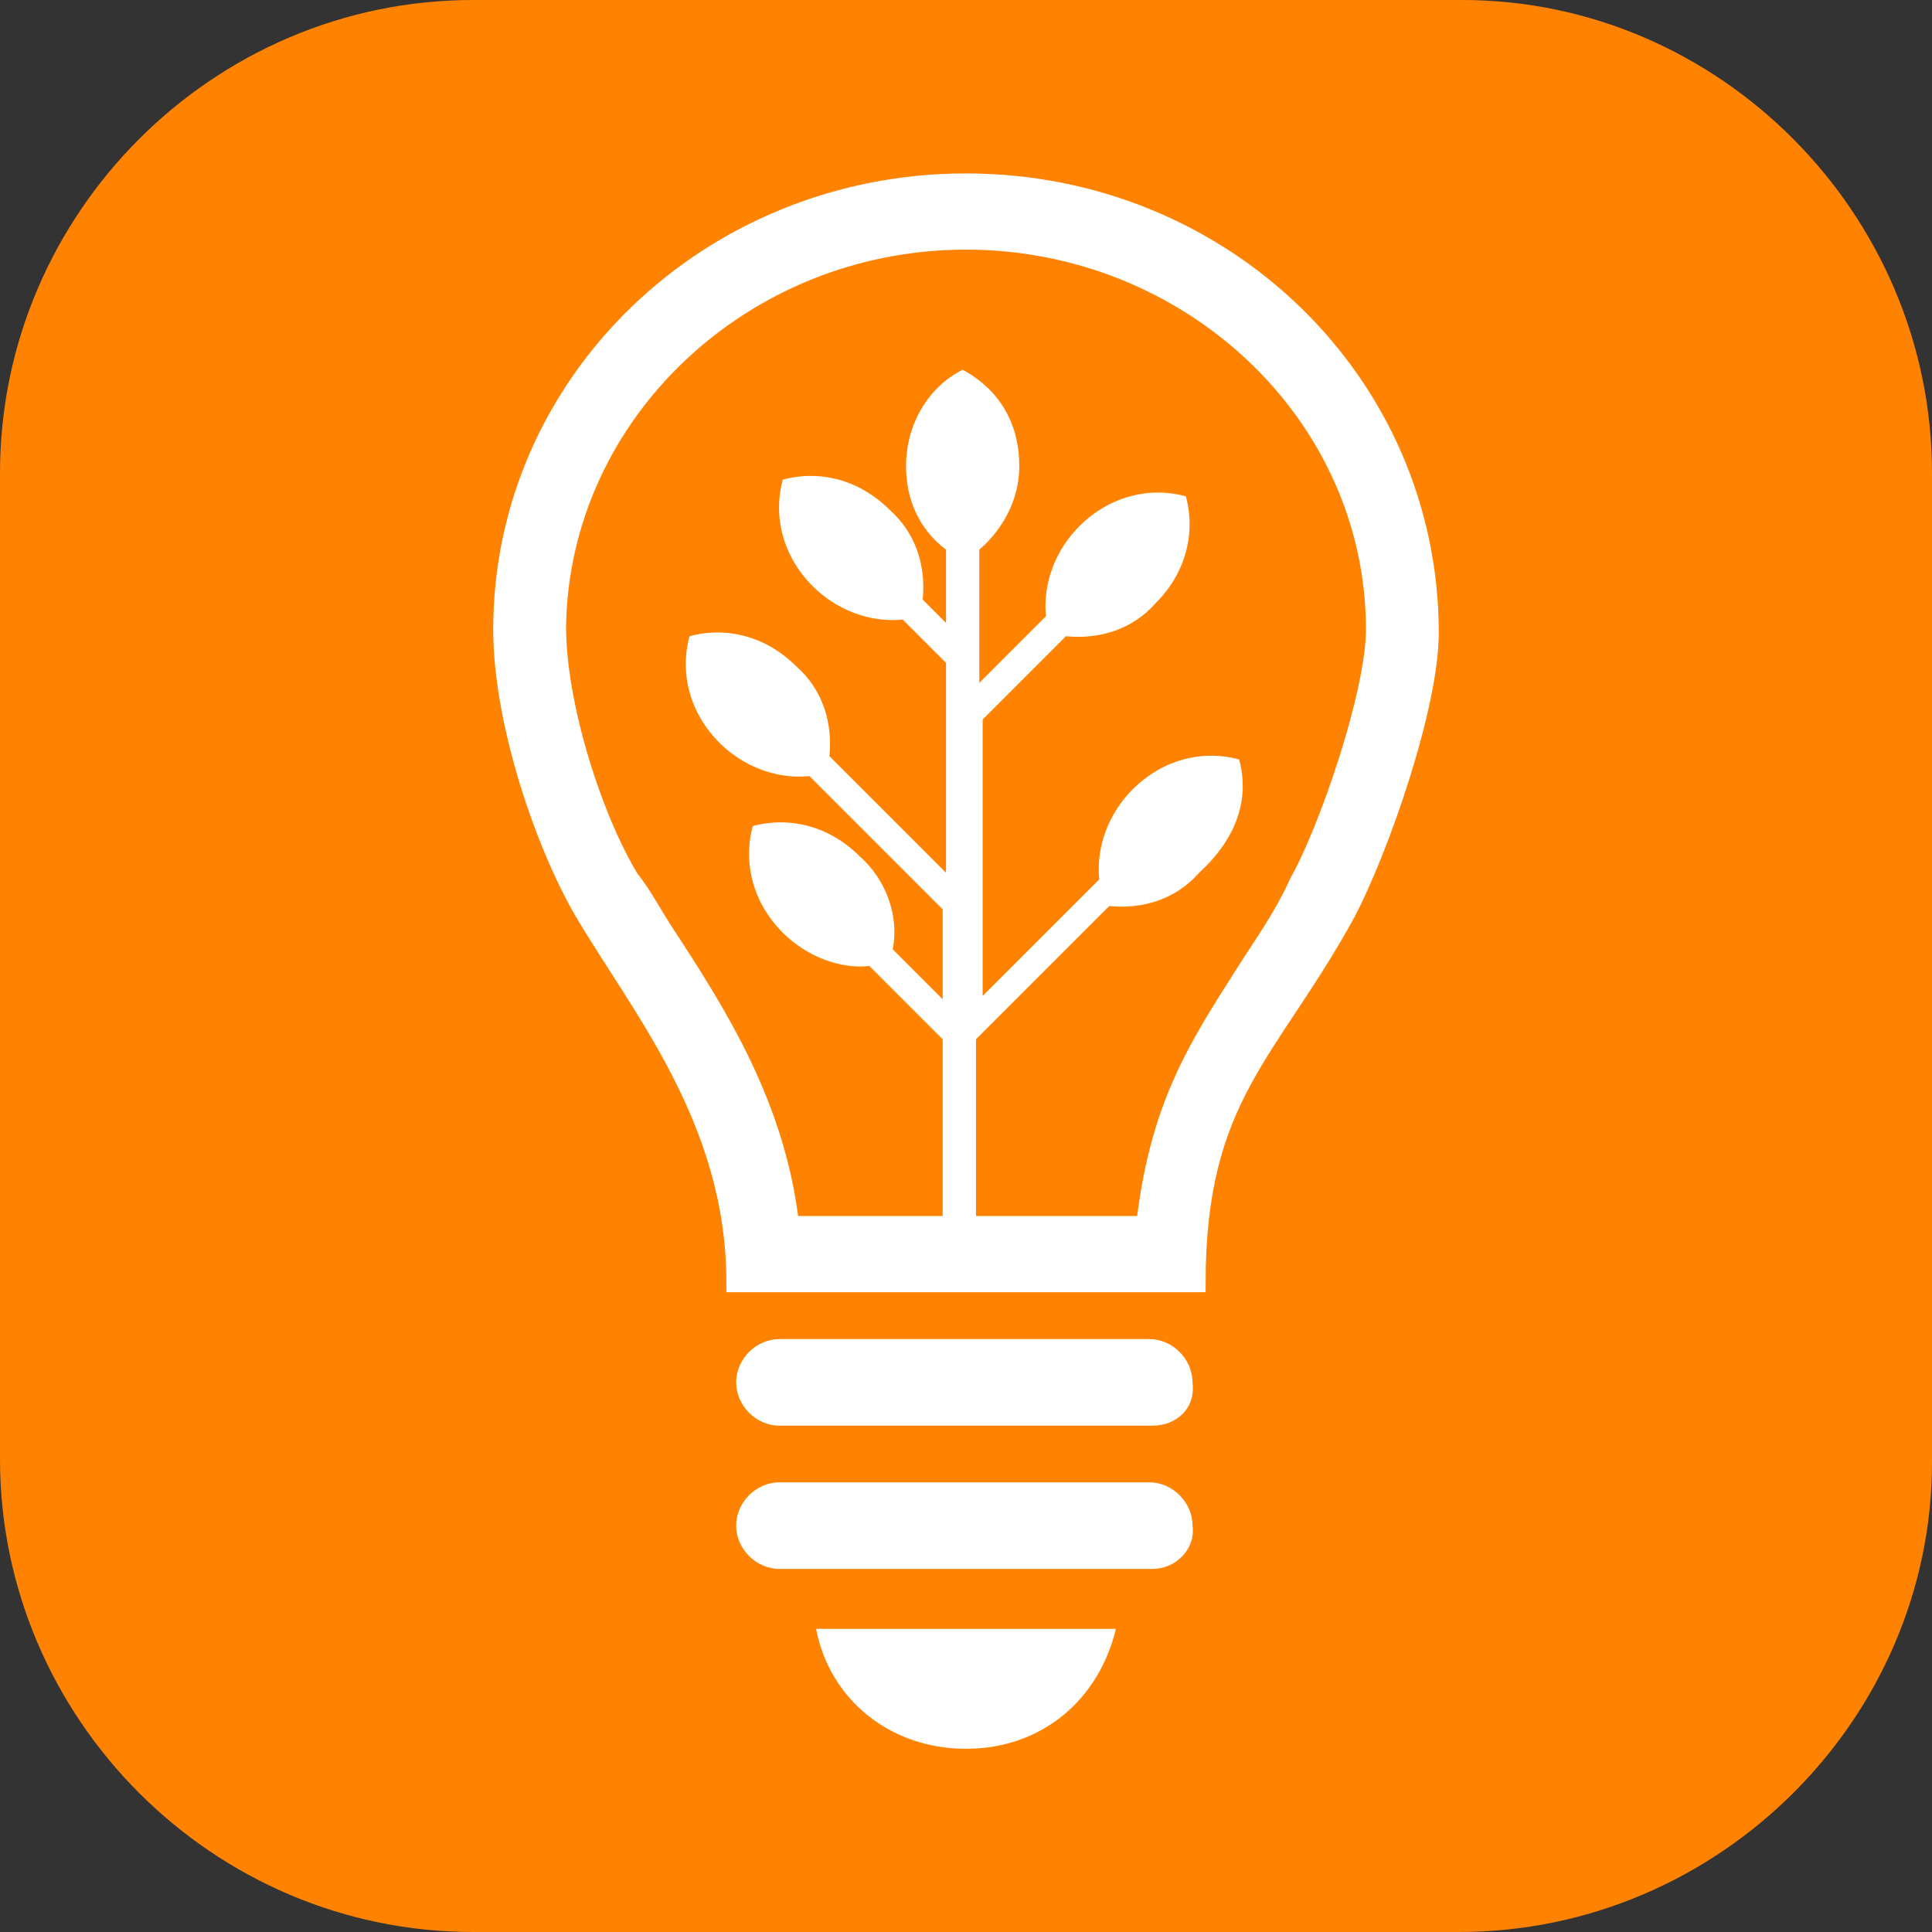 <?xml version="1.0" encoding="UTF-8" standalone="no"?>
<svg
   xmlns:dc="http://purl.org/dc/elements/1.1/"
   xmlns:cc="http://creativecommons.org/ns#"
   xmlns:rdf="http://www.w3.org/1999/02/22-rdf-syntax-ns#"
   xmlns:svg="http://www.w3.org/2000/svg"
   xmlns="http://www.w3.org/2000/svg"
   xmlns:sodipodi="http://sodipodi.sourceforge.net/DTD/sodipodi-0.dtd"
   xmlns:inkscape="http://www.inkscape.org/namespaces/inkscape"
   inkscape:version="1.0beta1 (32d4812, 2019-09-19)"
   sodipodi:docname="EnergySource.svg"
   xml:space="preserve"
   style="enable-background:new 0 0 58 58;"
   viewBox="0 0 58 58"
   y="0px"
   x="0px"
   id="Ebene_1"
   version="1.1">
  <rect x="0" y="0" width="58" height="58" fill="#333333" stroke="none"/>
  <defs
     id="defs31" />
  <sodipodi:namedview
     inkscape:document-rotation="0"
     inkscape:current-layer="g26"
     inkscape:window-maximized="0"
     inkscape:window-y="23"
     inkscape:window-x="0"
     inkscape:cy="29"
     inkscape:cx="29"
     inkscape:zoom="11.155172"
     showgrid="false"
     id="namedview29"
     inkscape:window-height="855"
     inkscape:window-width="1440"
     inkscape:pageshadow="2"
     inkscape:pageopacity="0"
     guidetolerance="10"
     gridtolerance="10"
     objecttolerance="10"
     borderopacity="1"
     bordercolor="#666666"
     pagecolor="#ffffff" />
  <style
     id="style2"
     type="text/css">
	.st0{fill:#1B6B3B;}
	.st1{fill:#FFFFFF;stroke:#FFFFFF;stroke-width:0.587;stroke-miterlimit:10;}
	.st2{fill:#FFFFFF;}
</style>
  <g
     id="g26">
    <path
       style="fill:#ff8200;fill-opacity:1"
       id="path4"
       d="M43.8,58H14.2C6.4,58,0,51.6,0,43.8V14.2C0,6.4,6.4,0,14.2,0h29.7C51.6,0,58,6.4,58,14.2v29.7   C58,51.6,51.6,58,43.8,58z"
       class="st0" />
    <g
       id="g24">
      <g
         id="g20">
        <path
           id="path6"
           d="M29,7.2c6.7,0,12.3,5.2,12.3,11.7c0,1.9-1.4,6-2.3,7.6c-0.5,1.1-1.1,1.9-1.6,2.7c-1.4,2.2-2.6,4-3,7.6H23.7     c-0.4-3.6-2.2-6.4-3.7-8.7c-0.4-0.6-0.7-1.2-1.1-1.7c-1.1-1.8-2.2-5.2-2.2-7.6C16.8,12.4,22.3,7.2,29,7.2 M29,5.5     c-7.7,0-13.9,6-13.9,13.4c0,2.7,1.2,6.3,2.4,8.4c1.7,2.9,4.6,6.3,4.6,11.2h13.8c0-5.6,2.2-6.9,4.5-11.1c1-1.9,2.5-6.2,2.5-8.4     C42.9,11.5,36.7,5.5,29,5.5L29,5.5z"
           class="st1" />
        <g
           id="g10">
          <path
             id="path8"
             d="M34.6,47.1H23.4c-0.7,0-1.3-0.6-1.3-1.3l0,0c0-0.7,0.6-1.3,1.3-1.3h11.1c0.7,0,1.3,0.6,1.3,1.3l0,0      C35.9,46.5,35.3,47.1,34.6,47.1z"
             class="st2" />
        </g>
        <g
           id="g14">
          <path
             id="path12"
             d="M34.6,42.8H23.4c-0.7,0-1.3-0.6-1.3-1.3l0,0c0-0.7,0.6-1.3,1.3-1.3h11.1c0.7,0,1.3,0.6,1.3,1.3l0,0      C35.9,42.3,35.3,42.8,34.6,42.8z"
             class="st2" />
        </g>
        <g
           id="g18">
          <path
             id="path16"
             d="M24.5,48.9c0.4,2.1,2.2,3.6,4.5,3.6s4-1.5,4.5-3.6H24.5z"
             class="st2" />
        </g>
      </g>
      <path
         id="path22"
         d="M37.2,22.8c-1.1-0.3-2.3,0-3.2,0.9c-0.7,0.7-1.1,1.7-1,2.7l-3.5,3.5v-8.3l2.5-2.5c1,0.1,2-0.2,2.7-1    c0.9-0.9,1.2-2.1,0.9-3.2c-1.1-0.3-2.3,0-3.2,0.9c-0.7,0.7-1.1,1.7-1,2.7l-2,2v-4c0.7-0.6,1.2-1.5,1.2-2.5c0-1.3-0.6-2.3-1.7-2.9    c-1,0.5-1.7,1.6-1.7,2.9c0,1,0.4,1.9,1.2,2.5v2.2L27.7,18c0.1-1-0.2-2-1-2.7c-0.9-0.9-2.1-1.2-3.2-0.9c-0.3,1.1,0,2.3,0.9,3.2    c0.7,0.7,1.7,1.1,2.7,1l1.3,1.3v6.3l-3.5-3.5c0.1-1-0.2-2-1-2.7c-0.9-0.9-2.1-1.2-3.2-0.9c-0.3,1.1,0,2.3,0.9,3.2    c0.7,0.7,1.7,1.1,2.7,1l4,4V30l-1.5-1.5c0.2-1-0.2-2.1-1-2.8c-0.9-0.9-2.1-1.2-3.2-0.9c-0.3,1.1,0,2.3,0.9,3.2    c0.7,0.7,1.7,1.1,2.6,1l2.2,2.2v6c0,0.3,0.3,0.5,0.5,0.5l0,0c0.3,0,0.5-0.3,0.5-0.5v-6l4-4c1,0.1,2-0.2,2.7-1    C37.2,25.1,37.5,23.9,37.2,22.8z"
         class="st2" />
    </g>
  </g>
</svg>
